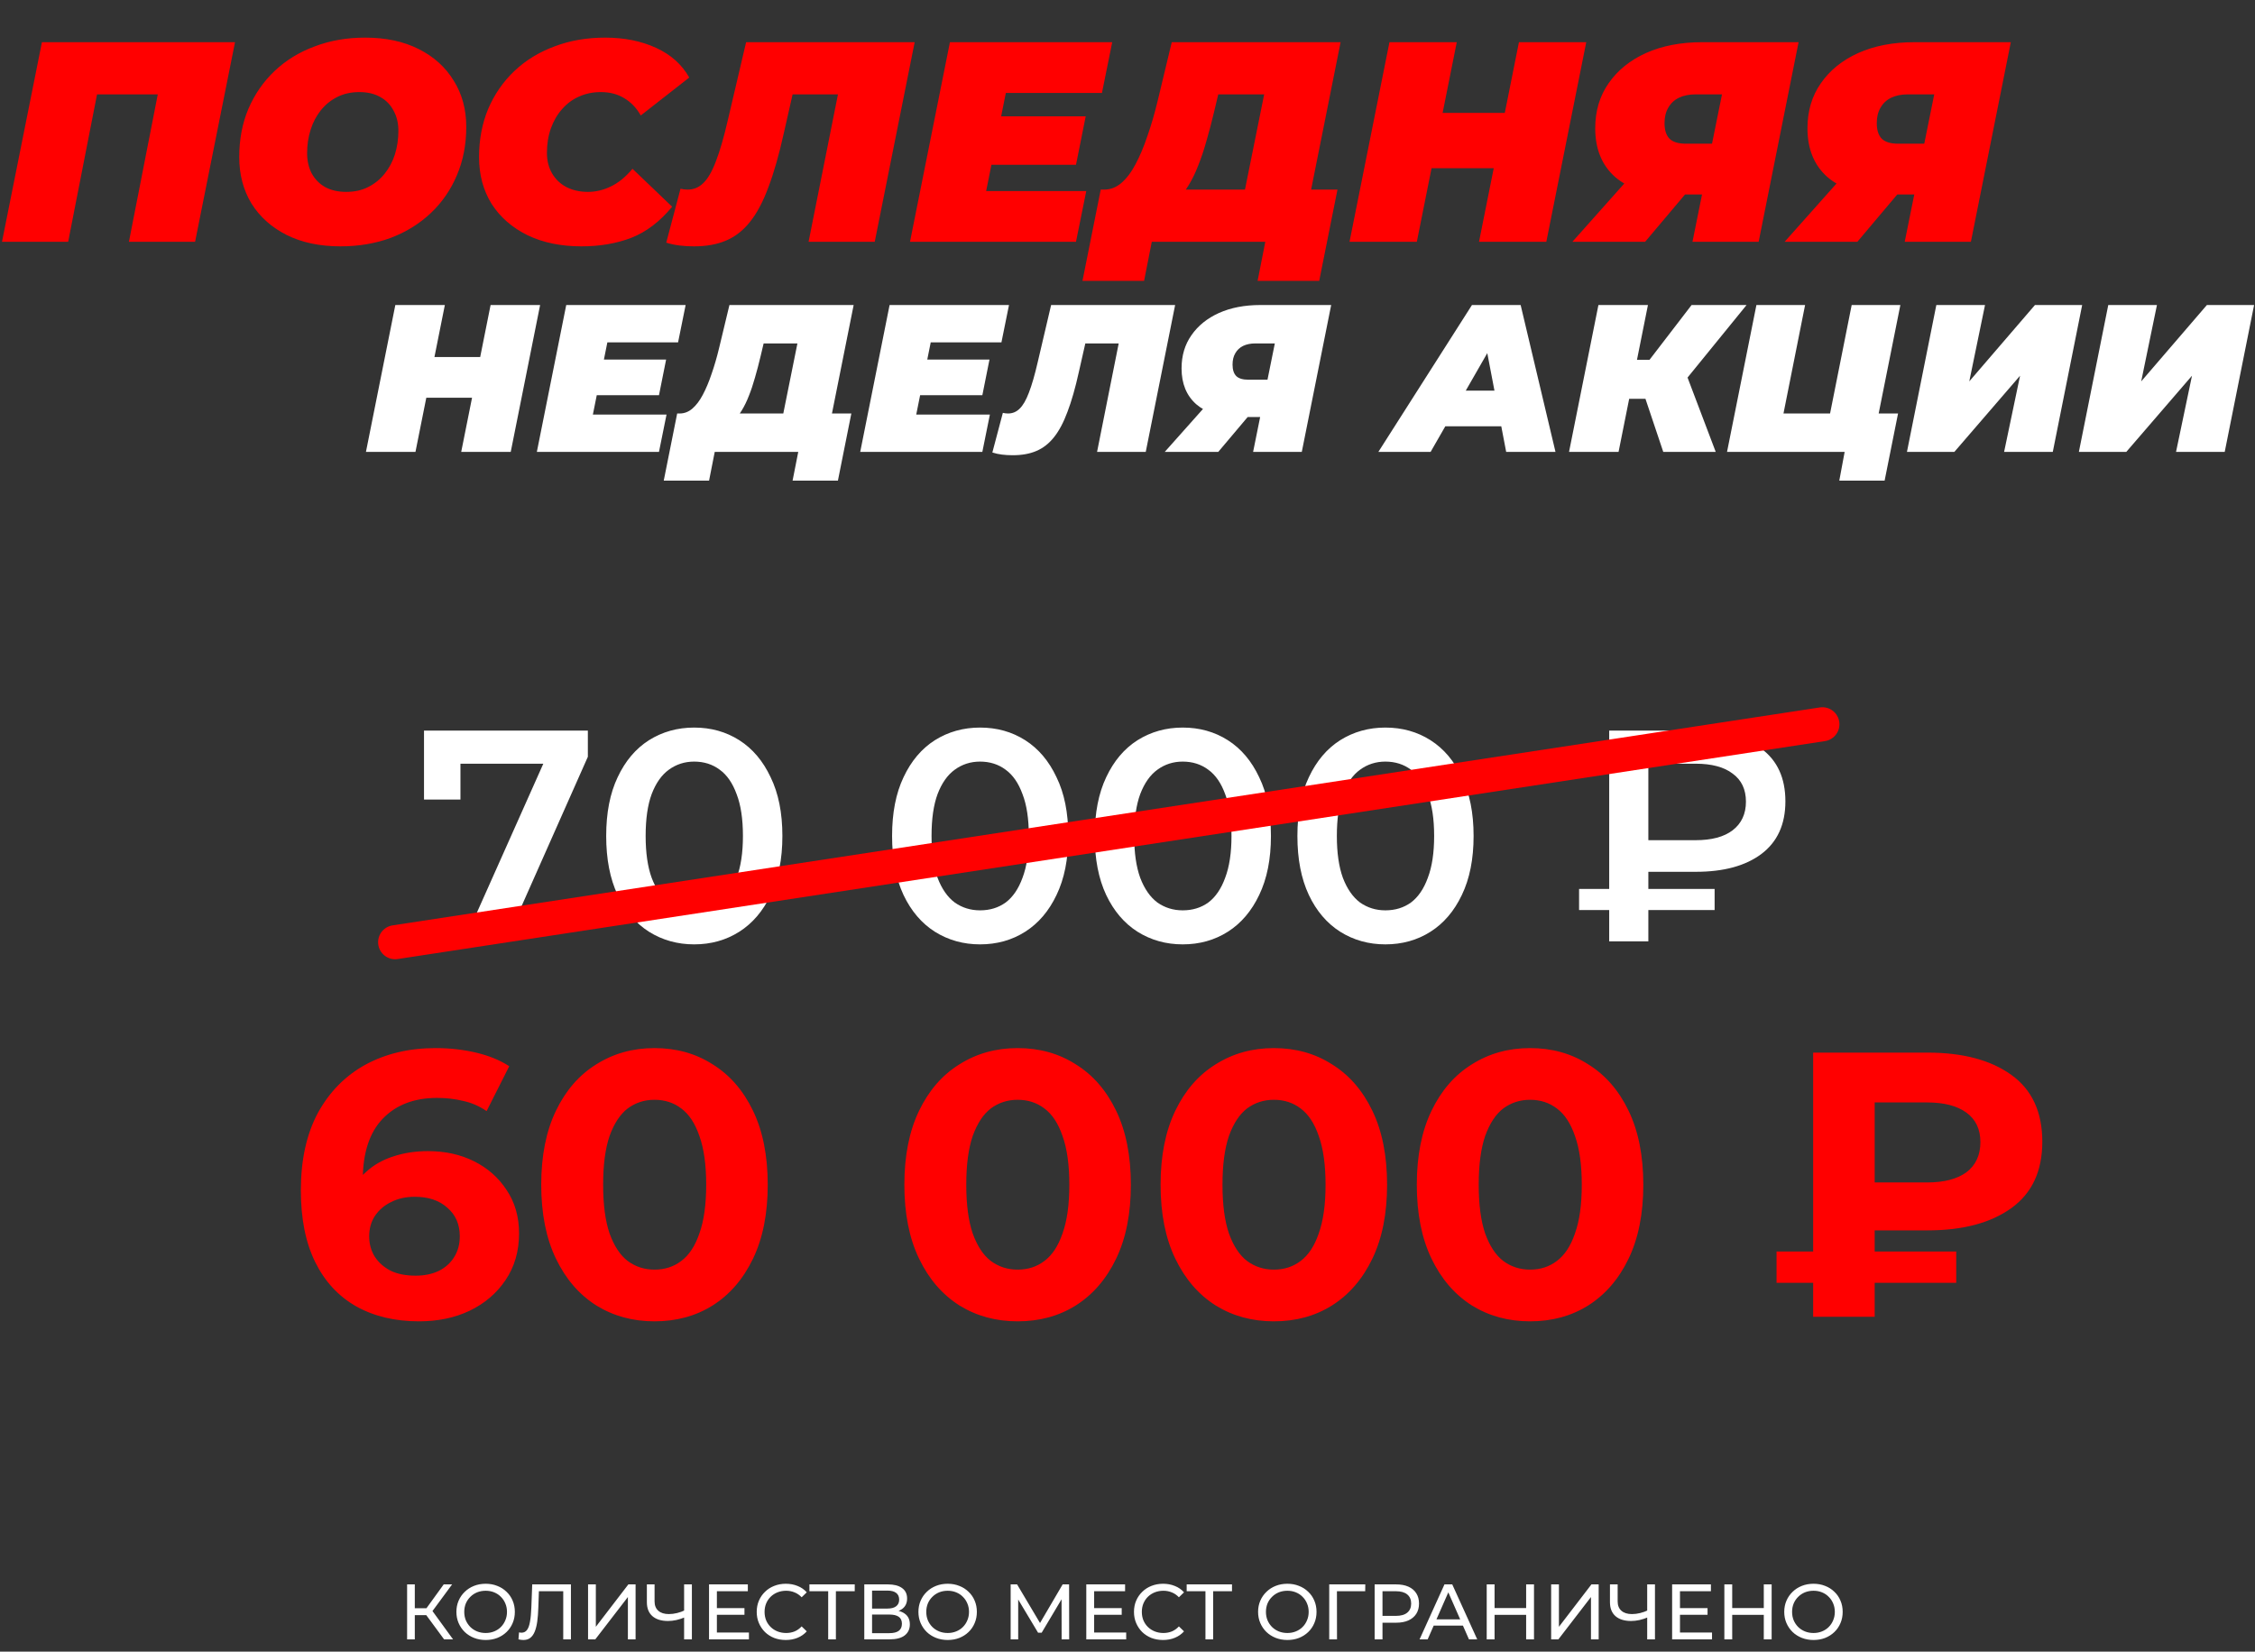 <svg width="662" height="485" viewBox="0 0 662 485" fill="none" xmlns="http://www.w3.org/2000/svg">
<rect x="0" y="0" width="662" height="485" fill="#333333" stroke="none"/>
<path d="M123.011 388.012C115.918 388.012 109.749 386.534 104.503 383.579C99.331 380.624 95.341 376.301 92.534 370.612C89.726 364.923 88.322 357.904 88.322 349.555C88.322 340.615 89.985 333.042 93.309 326.836C96.708 320.63 101.363 315.901 107.273 312.65C113.258 309.399 120.129 307.774 127.887 307.774C132.025 307.774 135.977 308.217 139.746 309.104C143.514 309.99 146.765 311.32 149.498 313.094L142.849 326.282C140.706 324.804 138.416 323.807 135.977 323.29C133.539 322.698 130.99 322.403 128.33 322.403C121.607 322.403 116.287 324.435 112.372 328.498C108.456 332.562 106.498 338.584 106.498 346.563C106.498 347.893 106.498 349.371 106.498 350.996C106.572 352.622 106.793 354.247 107.163 355.872L102.175 351.218C103.579 348.336 105.389 345.935 107.606 344.014C109.822 342.019 112.445 340.541 115.475 339.581C118.578 338.547 121.976 338.029 125.671 338.029C130.695 338.029 135.202 339.027 139.191 341.022C143.181 343.017 146.358 345.824 148.722 349.445C151.161 353.065 152.38 357.313 152.38 362.19C152.38 367.435 151.05 372.016 148.39 375.932C145.804 379.774 142.295 382.766 137.862 384.909C133.502 386.978 128.552 388.012 123.011 388.012ZM122.013 374.602C124.525 374.602 126.742 374.159 128.663 373.272C130.658 372.312 132.209 370.945 133.318 369.172C134.426 367.398 134.98 365.367 134.98 363.076C134.98 359.53 133.761 356.722 131.323 354.653C128.958 352.511 125.781 351.439 121.792 351.439C119.132 351.439 116.805 351.957 114.81 352.991C112.815 353.951 111.226 355.318 110.044 357.092C108.936 358.791 108.382 360.786 108.382 363.076C108.382 365.293 108.936 367.288 110.044 369.061C111.152 370.76 112.704 372.127 114.699 373.161C116.694 374.122 119.132 374.602 122.013 374.602ZM192.135 388.012C185.781 388.012 180.092 386.46 175.068 383.357C170.044 380.18 166.091 375.6 163.21 369.615C160.328 363.63 158.887 356.39 158.887 347.893C158.887 339.396 160.328 332.156 163.21 326.171C166.091 320.186 170.044 315.643 175.068 312.539C180.092 309.362 185.781 307.774 192.135 307.774C198.563 307.774 204.252 309.362 209.202 312.539C214.227 315.643 218.179 320.186 221.061 326.171C223.942 332.156 225.383 339.396 225.383 347.893C225.383 356.39 223.942 363.63 221.061 369.615C218.179 375.6 214.227 380.18 209.202 383.357C204.252 386.46 198.563 388.012 192.135 388.012ZM192.135 372.829C195.164 372.829 197.787 371.979 200.004 370.28C202.294 368.581 204.067 365.884 205.323 362.19C206.653 358.495 207.318 353.73 207.318 347.893C207.318 342.056 206.653 337.291 205.323 333.596C204.067 329.902 202.294 327.205 200.004 325.506C197.787 323.807 195.164 322.957 192.135 322.957C189.18 322.957 186.557 323.807 184.267 325.506C182.05 327.205 180.277 329.902 178.947 333.596C177.691 337.291 177.063 342.056 177.063 347.893C177.063 353.73 177.691 358.495 178.947 362.19C180.277 365.884 182.05 368.581 184.267 370.28C186.557 371.979 189.18 372.829 192.135 372.829ZM298.74 388.012C292.386 388.012 286.697 386.46 281.673 383.357C276.649 380.18 272.696 375.6 269.815 369.615C266.933 363.63 265.493 356.39 265.493 347.893C265.493 339.396 266.933 332.156 269.815 326.171C272.696 320.186 276.649 315.643 281.673 312.539C286.697 309.362 292.386 307.774 298.74 307.774C305.168 307.774 310.857 309.362 315.808 312.539C320.832 315.643 324.785 320.186 327.666 326.171C330.548 332.156 331.988 339.396 331.988 347.893C331.988 356.39 330.548 363.63 327.666 369.615C324.785 375.6 320.832 380.18 315.808 383.357C310.857 386.46 305.168 388.012 298.74 388.012ZM298.74 372.829C301.77 372.829 304.393 371.979 306.609 370.28C308.899 368.581 310.673 365.884 311.929 362.19C313.259 358.495 313.924 353.73 313.924 347.893C313.924 342.056 313.259 337.291 311.929 333.596C310.673 329.902 308.899 327.205 306.609 325.506C304.393 323.807 301.77 322.957 298.74 322.957C295.785 322.957 293.162 323.807 290.872 325.506C288.655 327.205 286.882 329.902 285.552 333.596C284.296 337.291 283.668 342.056 283.668 347.893C283.668 353.73 284.296 358.495 285.552 362.19C286.882 365.884 288.655 368.581 290.872 370.28C293.162 371.979 295.785 372.829 298.74 372.829ZM373.959 388.012C367.605 388.012 361.916 386.46 356.892 383.357C351.868 380.18 347.915 375.6 345.034 369.615C342.152 363.63 340.712 356.39 340.712 347.893C340.712 339.396 342.152 332.156 345.034 326.171C347.915 320.186 351.868 315.643 356.892 312.539C361.916 309.362 367.605 307.774 373.959 307.774C380.387 307.774 386.076 309.362 391.027 312.539C396.051 315.643 400.004 320.186 402.885 326.171C405.766 332.156 407.207 339.396 407.207 347.893C407.207 356.39 405.766 363.63 402.885 369.615C400.004 375.6 396.051 380.18 391.027 383.357C386.076 386.46 380.387 388.012 373.959 388.012ZM373.959 372.829C376.989 372.829 379.611 371.979 381.828 370.28C384.118 368.581 385.892 365.884 387.148 362.19C388.478 358.495 389.143 353.73 389.143 347.893C389.143 342.056 388.478 337.291 387.148 333.596C385.892 329.902 384.118 327.205 381.828 325.506C379.611 323.807 376.989 322.957 373.959 322.957C371.004 322.957 368.381 323.807 366.091 325.506C363.874 327.205 362.101 329.902 360.771 333.596C359.515 337.291 358.887 342.056 358.887 347.893C358.887 353.73 359.515 358.495 360.771 362.19C362.101 365.884 363.874 368.581 366.091 370.28C368.381 371.979 371.004 372.829 373.959 372.829ZM449.178 388.012C442.824 388.012 437.135 386.46 432.111 383.357C427.087 380.18 423.134 375.6 420.253 369.615C417.371 363.63 415.93 356.39 415.93 347.893C415.93 339.396 417.371 332.156 420.253 326.171C423.134 320.186 427.087 315.643 432.111 312.539C437.135 309.362 442.824 307.774 449.178 307.774C455.606 307.774 461.295 309.362 466.246 312.539C471.27 315.643 475.222 320.186 478.104 326.171C480.985 332.156 482.426 339.396 482.426 347.893C482.426 356.39 480.985 363.63 478.104 369.615C475.222 375.6 471.27 380.18 466.246 383.357C461.295 386.46 455.606 388.012 449.178 388.012ZM449.178 372.829C452.208 372.829 454.83 371.979 457.047 370.28C459.337 368.581 461.111 365.884 462.367 362.19C463.697 358.495 464.361 353.73 464.361 347.893C464.361 342.056 463.697 337.291 462.367 333.596C461.111 329.902 459.337 327.205 457.047 325.506C454.83 323.807 452.208 322.957 449.178 322.957C446.223 322.957 443.6 323.807 441.31 325.506C439.093 327.205 437.32 329.902 435.99 333.596C434.734 337.291 434.106 342.056 434.106 347.893C434.106 353.73 434.734 358.495 435.99 362.19C437.32 365.884 439.093 368.581 441.31 370.28C443.6 371.979 446.223 372.829 449.178 372.829ZM532.288 386.682V309.104H565.869C576.213 309.104 584.414 311.283 590.472 315.643C596.531 320.002 599.56 326.54 599.56 335.259C599.56 343.903 596.531 350.405 590.472 354.764C584.414 359.123 576.213 361.303 565.869 361.303H542.263L550.353 353.323V386.682H532.288ZM550.353 355.207L542.263 347.228H565.758C570.708 347.228 574.55 346.231 577.284 344.236C580.018 342.167 581.384 339.212 581.384 335.37C581.384 331.602 580.018 328.72 577.284 326.725C574.55 324.73 570.708 323.733 565.758 323.733H542.263L550.353 315.199V355.207ZM521.538 376.708V367.509H574.292V376.708H521.538Z" fill="#FF0000"/>
<path d="M0.586 71L12.308 12.389H68.994L57.272 71H37.846L47.14 23.525L50.573 27.711H24.198L29.306 23.525L20.012 71H0.586ZM99.956 72.34C93.871 72.34 88.596 71.223 84.131 68.99C79.721 66.758 76.288 63.688 73.832 59.78C71.432 55.817 70.231 51.267 70.231 46.132C70.231 40.941 71.125 36.224 72.911 31.982C74.753 27.683 77.321 23.971 80.614 20.846C83.907 17.72 87.815 15.319 92.336 13.645C96.858 11.914 101.798 11.049 107.157 11.049C113.241 11.049 118.488 12.165 122.898 14.398C127.364 16.631 130.796 19.729 133.197 23.692C135.653 27.6 136.881 32.121 136.881 37.257C136.881 42.448 135.96 47.193 134.118 51.491C132.332 55.733 129.792 59.417 126.498 62.543C123.205 65.669 119.297 68.097 114.776 69.828C110.255 71.502 105.315 72.34 99.956 72.34ZM101.63 56.347C104.086 56.347 106.236 55.873 108.078 54.924C109.976 53.975 111.594 52.663 112.934 50.988C114.274 49.314 115.278 47.416 115.948 45.295C116.618 43.118 116.953 40.829 116.953 38.429C116.953 36.14 116.479 34.159 115.53 32.484C114.637 30.754 113.325 29.414 111.594 28.465C109.92 27.516 107.882 27.041 105.482 27.041C103.082 27.041 100.933 27.516 99.035 28.465C97.137 29.414 95.518 30.726 94.178 32.4C92.839 34.075 91.834 36.001 91.164 38.178C90.494 40.299 90.159 42.56 90.159 44.96C90.159 47.193 90.606 49.174 91.499 50.905C92.448 52.635 93.76 53.975 95.434 54.924C97.165 55.873 99.23 56.347 101.63 56.347ZM170.693 72.34C164.664 72.34 159.389 71.251 154.868 69.074C150.346 66.841 146.83 63.771 144.318 59.864C141.862 55.901 140.634 51.323 140.634 46.132C140.634 40.997 141.527 36.28 143.313 31.982C145.155 27.683 147.723 23.971 151.016 20.846C154.31 17.72 158.217 15.319 162.739 13.645C167.26 11.914 172.228 11.049 177.643 11.049C183.28 11.049 188.276 12.054 192.63 14.063C196.984 16.073 200.222 18.976 202.343 22.771L188.109 33.907C186.881 31.73 185.29 30.056 183.336 28.884C181.382 27.656 179.066 27.041 176.387 27.041C174.042 27.041 171.893 27.488 169.939 28.381C168.041 29.218 166.395 30.447 164.999 32.065C163.604 33.628 162.515 35.498 161.734 37.675C160.952 39.852 160.562 42.253 160.562 44.876C160.562 47.165 161.064 49.174 162.069 50.905C163.073 52.635 164.469 53.975 166.255 54.924C168.097 55.873 170.218 56.347 172.619 56.347C174.907 56.347 177.14 55.817 179.317 54.756C181.55 53.696 183.671 51.965 185.681 49.565L197.319 60.701C193.747 65.055 189.756 68.097 185.346 69.828C180.992 71.502 176.107 72.34 170.693 72.34ZM203.712 72.34C202.205 72.34 200.782 72.256 199.442 72.088C198.102 71.921 196.818 71.642 195.59 71.251L199.777 55.426C200.447 55.594 201.144 55.677 201.87 55.677C203.656 55.677 205.191 55.035 206.475 53.752C207.815 52.468 209.043 50.346 210.159 47.388C211.332 44.374 212.504 40.327 213.676 35.247L219.035 12.389H268.519L256.797 71H237.372L246.833 23.525L250.266 27.711H228.915L233.688 23.274L230.087 39.182C228.692 45.49 227.185 50.765 225.566 55.008C224.003 59.25 222.189 62.655 220.123 65.223C218.114 67.734 215.769 69.549 213.09 70.665C210.466 71.781 207.34 72.34 203.712 72.34ZM292.604 34.159H318.728L315.881 48.393H289.757L292.604 34.159ZM289.506 56.096H318.895L315.881 71H267.15L278.872 12.389H326.515L323.5 27.293H295.283L289.506 56.096ZM364.087 62.627L371.121 27.711H357.64L356.468 32.651C355.742 35.722 354.989 38.596 354.207 41.276C353.481 43.899 352.672 46.327 351.779 48.56C350.942 50.737 349.993 52.691 348.932 54.421C347.927 56.096 346.783 57.492 345.499 58.608L324.148 55.677C325.99 55.677 327.664 55.035 329.172 53.752C330.735 52.412 332.13 50.57 333.358 48.225C334.642 45.825 335.814 43.034 336.875 39.852C337.991 36.67 338.996 33.21 339.889 29.47L343.992 12.389H393.56L383.513 62.627H364.087ZM317.784 82.471L323.143 55.677H392.639L387.281 82.471H369.195L371.455 71H338.131L335.87 82.471H317.784ZM445.915 12.389H465.676L453.953 71H434.193L445.915 12.389ZM415.94 71H396.179L407.902 12.389H427.662L415.94 71ZM439.803 49.398H418.954L422.22 33.154H443.069L439.803 49.398ZM496.861 71L500.462 53.165L504.23 57.101H490.749C483.66 57.101 478.134 55.398 474.17 51.993C470.263 48.532 468.309 43.76 468.309 37.675C468.309 32.596 469.621 28.186 472.245 24.446C474.868 20.65 478.524 17.692 483.213 15.57C487.958 13.449 493.456 12.389 499.708 12.389H528.009L516.287 71H496.861ZM461.611 71L480.618 49.649H500.964L482.962 71H461.611ZM501.634 46.969L506.49 22.939L510.091 27.711H497.782C495.885 27.711 494.238 28.046 492.842 28.716C491.503 29.386 490.47 30.363 489.744 31.647C489.019 32.875 488.656 34.382 488.656 36.168C488.656 38.233 489.158 39.769 490.163 40.773C491.168 41.722 492.759 42.197 494.936 42.197H507.244L501.634 46.969ZM559.169 71L562.769 53.165L566.537 57.101H553.056C545.967 57.101 540.441 55.398 536.478 51.993C532.57 48.532 530.616 43.76 530.616 37.675C530.616 32.596 531.928 28.186 534.552 24.446C537.175 20.65 540.832 17.692 545.52 15.57C550.265 13.449 555.764 12.389 562.015 12.389H590.316L578.594 71H559.169ZM523.918 71L542.925 49.649H563.271L545.269 71H523.918ZM563.941 46.969L568.798 22.939L572.398 27.711H560.09C558.192 27.711 556.545 28.046 555.149 28.716C553.81 29.386 552.777 30.363 552.051 31.647C551.326 32.875 550.963 34.382 550.963 36.168C550.963 38.233 551.465 39.769 552.47 40.773C553.475 41.722 555.066 42.197 557.243 42.197H569.551L563.941 46.969Z" fill="#FF0000"/>
<path d="M144.023 89.572H158.561L149.937 132.694H135.399L144.023 89.572ZM121.969 132.694H107.431L116.056 89.572H130.594L121.969 132.694ZM139.526 116.8H124.187L126.59 104.85H141.929L139.526 116.8ZM176.331 105.589H195.551L193.456 116.061H174.236L176.331 105.589ZM174.051 121.729H195.674L193.456 132.694H157.604L166.228 89.572H201.28L199.062 100.537H178.302L174.051 121.729ZM228.923 126.534L234.097 100.845H224.179L223.317 104.48C222.783 106.739 222.229 108.854 221.654 110.825C221.12 112.755 220.524 114.542 219.867 116.184C219.251 117.786 218.553 119.223 217.773 120.497C217.034 121.729 216.192 122.755 215.247 123.577L199.538 121.421C200.894 121.421 202.126 120.948 203.235 120.004C204.384 119.018 205.411 117.663 206.315 115.938C207.259 114.172 208.122 112.119 208.902 109.778C209.723 107.437 210.463 104.891 211.12 102.139L214.138 89.572H250.607L243.215 126.534H228.923ZM194.857 141.133L198.799 121.421H249.929L245.987 141.133H232.681L234.344 132.694H209.826L208.163 141.133H194.857ZM271.261 105.589H290.481L288.386 116.061H269.167L271.261 105.589ZM268.982 121.729H290.604L288.386 132.694H252.534L261.158 89.572H296.21L293.992 100.537H273.232L268.982 121.729ZM297.302 133.679C296.194 133.679 295.146 133.618 294.161 133.495C293.175 133.371 292.231 133.166 291.327 132.879L294.407 121.236C294.9 121.359 295.413 121.421 295.947 121.421C297.261 121.421 298.391 120.948 299.335 120.004C300.321 119.059 301.224 117.499 302.046 115.322C302.908 113.104 303.771 110.127 304.633 106.39L308.576 89.572H344.983L336.358 132.694H322.067L329.028 97.765L331.553 100.845H315.845L319.356 97.581L316.707 109.285C315.681 113.926 314.572 117.807 313.381 120.928C312.231 124.049 310.896 126.554 309.377 128.443C307.898 130.291 306.173 131.626 304.202 132.447C302.272 133.269 299.972 133.679 297.302 133.679ZM367.877 132.694L370.526 119.573L373.298 122.468H363.38C358.164 122.468 354.098 121.215 351.182 118.71C348.308 116.164 346.87 112.653 346.87 108.176C346.87 104.439 347.835 101.194 349.766 98.443C351.696 95.65 354.386 93.474 357.836 91.913C361.326 90.352 365.372 89.572 369.971 89.572H390.793L382.168 132.694H367.877ZM341.942 132.694L355.926 116.985H370.895L357.651 132.694H341.942ZM371.388 115.014L374.961 97.334L377.61 100.845H368.554C367.158 100.845 365.947 101.092 364.92 101.585C363.934 102.077 363.174 102.796 362.641 103.741C362.107 104.644 361.84 105.753 361.84 107.067C361.84 108.587 362.209 109.716 362.949 110.455C363.688 111.154 364.858 111.503 366.46 111.503H375.515L371.388 115.014ZM404.65 132.694L432.125 89.572H446.416L456.642 132.694H442.166L435.205 96.287H440.872L419.989 132.694H404.65ZM417.34 125.178L423.131 114.706H442.967L444.568 125.178H417.34ZM460.623 132.694L469.247 89.572H483.785L475.161 132.694H460.623ZM474.113 117.108L476.393 105.65H492.717L490.438 117.108H474.113ZM488.282 132.694L481.506 112.488L493.457 105.712L503.683 132.694H488.282ZM493.949 112.673L479.904 111.318L496.598 89.572H512.738L493.949 112.673ZM507.005 132.694L515.629 89.572H529.921L523.576 121.421H537.252L543.597 89.572H557.889L549.264 132.694H507.005ZM539.962 141.133L542.118 129.552L544.521 132.694H534.972L537.252 121.421H557.211L553.268 141.133H539.962ZM559.824 132.694L568.449 89.572H582.74L578.12 111.995L597.402 89.572H611.262L602.638 132.694H588.346L593.028 110.332L573.746 132.694H559.824ZM610.297 132.694L618.922 89.572H633.213L628.593 111.995L647.875 89.572H661.735L653.111 132.694H638.819L643.501 110.332L624.219 132.694H610.297Z" fill="white"/>
<path d="M130.375 481.402L124.518 473.446L126.385 472.293L133.004 481.402H130.375ZM119.514 481.402V465.26H121.773V481.402H119.514ZM121.082 474.299V472.27H126.316V474.299H121.082ZM126.593 473.585L124.471 473.262L130.26 465.26H132.727L126.593 473.585ZM142.586 481.586C141.356 481.586 140.211 481.379 139.15 480.964C138.105 480.549 137.198 479.972 136.429 479.234C135.66 478.481 135.061 477.605 134.63 476.605C134.2 475.606 133.985 474.515 133.985 473.331C133.985 472.147 134.2 471.056 134.63 470.056C135.061 469.057 135.66 468.188 136.429 467.451C137.198 466.697 138.105 466.113 139.15 465.698C140.196 465.283 141.341 465.075 142.586 465.075C143.816 465.075 144.946 465.283 145.976 465.698C147.021 466.098 147.928 466.674 148.697 467.427C149.481 468.165 150.081 469.034 150.496 470.033C150.926 471.033 151.141 472.132 151.141 473.331C151.141 474.53 150.926 475.629 150.496 476.628C150.081 477.628 149.481 478.504 148.697 479.257C147.928 479.995 147.021 480.572 145.976 480.987C144.946 481.386 143.816 481.586 142.586 481.586ZM142.586 479.534C143.478 479.534 144.3 479.38 145.054 479.073C145.822 478.765 146.483 478.335 147.037 477.781C147.606 477.213 148.044 476.552 148.351 475.798C148.674 475.045 148.835 474.222 148.835 473.331C148.835 472.439 148.674 471.617 148.351 470.863C148.044 470.11 147.606 469.457 147.037 468.903C146.483 468.335 145.822 467.896 145.054 467.589C144.3 467.281 143.478 467.128 142.586 467.128C141.679 467.128 140.841 467.281 140.073 467.589C139.319 467.896 138.658 468.335 138.089 468.903C137.521 469.457 137.075 470.11 136.752 470.863C136.445 471.617 136.291 472.439 136.291 473.331C136.291 474.222 136.445 475.045 136.752 475.798C137.075 476.552 137.521 477.213 138.089 477.781C138.658 478.335 139.319 478.765 140.073 479.073C140.841 479.38 141.679 479.534 142.586 479.534ZM153.658 481.586C153.427 481.586 153.197 481.571 152.966 481.54C152.735 481.509 152.482 481.463 152.205 481.402L152.367 479.35C152.612 479.411 152.858 479.442 153.104 479.442C153.781 479.442 154.319 479.173 154.719 478.635C155.118 478.097 155.41 477.282 155.595 476.19C155.795 475.099 155.925 473.723 155.987 472.063L156.241 465.26H167.609V481.402H165.349V466.666L165.903 467.266H157.716L158.224 466.643L158.039 471.993C157.993 473.592 157.886 474.991 157.716 476.19C157.547 477.389 157.294 478.389 156.955 479.188C156.617 479.988 156.179 480.587 155.641 480.987C155.118 481.386 154.457 481.586 153.658 481.586ZM172.637 481.402V465.26H174.92V477.712L184.467 465.26H186.589V481.402H184.329V468.972L174.759 481.402H172.637ZM201.225 474.853C200.318 475.237 199.434 475.529 198.573 475.729C197.728 475.914 196.905 476.006 196.106 476.006C194.138 476.006 192.608 475.529 191.517 474.576C190.441 473.623 189.902 472.262 189.902 470.494V465.26H192.162V470.241C192.162 471.44 192.531 472.362 193.269 473.008C194.007 473.654 195.037 473.977 196.359 473.977C197.143 473.977 197.943 473.877 198.758 473.677C199.588 473.477 200.395 473.185 201.179 472.8L201.225 474.853ZM200.833 481.402V465.26H203.116V481.402H200.833ZM210.249 472.224H218.551V474.184H210.249V472.224ZM210.457 479.396H219.865V481.402H208.151V465.26H219.542V467.266H210.457V479.396ZM230.682 481.586C229.452 481.586 228.314 481.386 227.269 480.987C226.239 480.572 225.339 479.995 224.571 479.257C223.817 478.504 223.226 477.628 222.795 476.628C222.365 475.629 222.149 474.53 222.149 473.331C222.149 472.132 222.365 471.033 222.795 470.033C223.226 469.034 223.825 468.165 224.594 467.427C225.362 466.674 226.262 466.098 227.292 465.698C228.337 465.283 229.475 465.075 230.705 465.075C231.95 465.075 233.095 465.291 234.141 465.721C235.201 466.136 236.101 466.759 236.839 467.589L235.34 469.042C234.725 468.396 234.033 467.919 233.264 467.612C232.496 467.289 231.673 467.128 230.797 467.128C229.89 467.128 229.044 467.281 228.26 467.589C227.492 467.896 226.823 468.327 226.254 468.88C225.685 469.434 225.239 470.095 224.917 470.863C224.609 471.617 224.455 472.439 224.455 473.331C224.455 474.222 224.609 475.053 224.917 475.821C225.239 476.575 225.685 477.228 226.254 477.781C226.823 478.335 227.492 478.765 228.26 479.073C229.044 479.38 229.89 479.534 230.797 479.534C231.673 479.534 232.496 479.38 233.264 479.073C234.033 478.75 234.725 478.258 235.34 477.597L236.839 479.05C236.101 479.88 235.201 480.51 234.141 480.941C233.095 481.371 231.942 481.586 230.682 481.586ZM243.133 481.402V466.666L243.71 467.266H237.622V465.26H250.927V467.266H244.84L245.393 466.666V481.402H243.133ZM253.73 481.402V465.26H260.671C262.424 465.26 263.8 465.613 264.799 466.321C265.798 467.028 266.298 468.058 266.298 469.411C266.298 470.733 265.821 471.747 264.868 472.455C263.915 473.146 262.662 473.492 261.109 473.492L261.524 472.8C263.323 472.8 264.699 473.162 265.652 473.884C266.621 474.591 267.105 475.629 267.105 476.997C267.105 478.381 266.598 479.465 265.583 480.249C264.584 481.018 263.092 481.402 261.109 481.402H253.73ZM256.013 479.58H261.063C262.293 479.58 263.215 479.357 263.83 478.911C264.461 478.45 264.776 477.751 264.776 476.813C264.776 475.875 264.461 475.191 263.83 474.761C263.215 474.33 262.293 474.115 261.063 474.115H256.013V479.58ZM256.013 472.362H260.51C261.632 472.362 262.485 472.139 263.069 471.694C263.669 471.248 263.969 470.594 263.969 469.733C263.969 468.857 263.669 468.196 263.069 467.75C262.485 467.304 261.632 467.082 260.51 467.082H256.013V472.362ZM278.221 481.586C276.992 481.586 275.846 481.379 274.786 480.964C273.74 480.549 272.833 479.972 272.064 479.234C271.296 478.481 270.696 477.605 270.266 476.605C269.835 475.606 269.62 474.515 269.62 473.331C269.62 472.147 269.835 471.056 270.266 470.056C270.696 469.057 271.296 468.188 272.064 467.451C272.833 466.697 273.74 466.113 274.786 465.698C275.831 465.283 276.976 465.075 278.221 465.075C279.451 465.075 280.581 465.283 281.611 465.698C282.657 466.098 283.564 466.674 284.332 467.427C285.116 468.165 285.716 469.034 286.131 470.033C286.562 471.033 286.777 472.132 286.777 473.331C286.777 474.53 286.562 475.629 286.131 476.628C285.716 477.628 285.116 478.504 284.332 479.257C283.564 479.995 282.657 480.572 281.611 480.987C280.581 481.386 279.451 481.586 278.221 481.586ZM278.221 479.534C279.113 479.534 279.936 479.38 280.689 479.073C281.458 478.765 282.119 478.335 282.672 477.781C283.241 477.213 283.679 476.552 283.987 475.798C284.309 475.045 284.471 474.222 284.471 473.331C284.471 472.439 284.309 471.617 283.987 470.863C283.679 470.11 283.241 469.457 282.672 468.903C282.119 468.335 281.458 467.896 280.689 467.589C279.936 467.281 279.113 467.128 278.221 467.128C277.314 467.128 276.477 467.281 275.708 467.589C274.955 467.896 274.294 468.335 273.725 468.903C273.156 469.457 272.71 470.11 272.387 470.863C272.08 471.617 271.926 472.439 271.926 473.331C271.926 474.222 272.08 475.045 272.387 475.798C272.71 476.552 273.156 477.213 273.725 477.781C274.294 478.335 274.955 478.765 275.708 479.073C276.477 479.38 277.314 479.534 278.221 479.534ZM296.697 481.402V465.26H298.588L305.829 477.459H304.815L311.963 465.26H313.854L313.877 481.402H311.663L311.64 468.742H312.171L305.806 479.442H304.745L298.335 468.742H298.911V481.402H296.697ZM321 472.224H329.302V474.184H321V472.224ZM321.208 479.396H330.616V481.402H318.902V465.26H330.293V467.266H321.208V479.396ZM341.433 481.586C340.203 481.586 339.065 481.386 338.02 480.987C336.99 480.572 336.091 479.995 335.322 479.257C334.569 478.504 333.977 477.628 333.546 476.628C333.116 475.629 332.901 474.53 332.901 473.331C332.901 472.132 333.116 471.033 333.546 470.033C333.977 469.034 334.576 468.165 335.345 467.427C336.114 466.674 337.013 466.098 338.043 465.698C339.088 465.283 340.226 465.075 341.456 465.075C342.701 465.075 343.846 465.291 344.892 465.721C345.953 466.136 346.852 466.759 347.59 467.589L346.091 469.042C345.476 468.396 344.784 467.919 344.016 467.612C343.247 467.289 342.424 467.128 341.548 467.128C340.641 467.128 339.796 467.281 339.012 467.589C338.243 467.896 337.574 468.327 337.005 468.88C336.436 469.434 335.991 470.095 335.668 470.863C335.36 471.617 335.207 472.439 335.207 473.331C335.207 474.222 335.36 475.053 335.668 475.821C335.991 476.575 336.436 477.228 337.005 477.781C337.574 478.335 338.243 478.765 339.012 479.073C339.796 479.38 340.641 479.534 341.548 479.534C342.424 479.534 343.247 479.38 344.016 479.073C344.784 478.75 345.476 478.258 346.091 477.597L347.59 479.05C346.852 479.88 345.953 480.51 344.892 480.941C343.846 481.371 342.693 481.586 341.433 481.586ZM353.884 481.402V466.666L354.461 467.266H348.373V465.26H361.679V467.266H355.591L356.144 466.666V481.402H353.884ZM377.938 481.586C376.708 481.586 375.563 481.379 374.502 480.964C373.457 480.549 372.55 479.972 371.781 479.234C371.012 478.481 370.413 477.605 369.982 476.605C369.552 475.606 369.337 474.515 369.337 473.331C369.337 472.147 369.552 471.056 369.982 470.056C370.413 469.057 371.012 468.188 371.781 467.451C372.55 466.697 373.457 466.113 374.502 465.698C375.548 465.283 376.693 465.075 377.938 465.075C379.168 465.075 380.298 465.283 381.328 465.698C382.373 466.098 383.28 466.674 384.049 467.427C384.833 468.165 385.433 469.034 385.848 470.033C386.278 471.033 386.493 472.132 386.493 473.331C386.493 474.53 386.278 475.629 385.848 476.628C385.433 477.628 384.833 478.504 384.049 479.257C383.28 479.995 382.373 480.572 381.328 480.987C380.298 481.386 379.168 481.586 377.938 481.586ZM377.938 479.534C378.83 479.534 379.652 479.38 380.406 479.073C381.174 478.765 381.835 478.335 382.389 477.781C382.958 477.213 383.396 476.552 383.703 475.798C384.026 475.045 384.187 474.222 384.187 473.331C384.187 472.439 384.026 471.617 383.703 470.863C383.396 470.11 382.958 469.457 382.389 468.903C381.835 468.335 381.174 467.896 380.406 467.589C379.652 467.281 378.83 467.128 377.938 467.128C377.031 467.128 376.193 467.281 375.425 467.589C374.671 467.896 374.01 468.335 373.441 468.903C372.873 469.457 372.427 470.11 372.104 470.863C371.796 471.617 371.643 472.439 371.643 473.331C371.643 474.222 371.796 475.045 372.104 475.798C372.427 476.552 372.873 477.213 373.441 477.781C374.01 478.335 374.671 478.765 375.425 479.073C376.193 479.38 377.031 479.534 377.938 479.534ZM390.221 481.402V465.26H400.806L400.783 467.266H391.928L392.481 466.69L392.504 481.402H390.221ZM403.553 481.402V465.26H409.848C411.262 465.26 412.469 465.483 413.469 465.929C414.468 466.374 415.237 467.02 415.775 467.866C416.313 468.711 416.582 469.718 416.582 470.886C416.582 472.055 416.313 473.062 415.775 473.907C415.237 474.738 414.468 475.383 413.469 475.844C412.469 476.29 411.262 476.513 409.848 476.513H404.821L405.859 475.429V481.402H403.553ZM405.859 475.66L404.821 474.507H409.779C411.255 474.507 412.369 474.192 413.123 473.561C413.891 472.931 414.276 472.039 414.276 470.886C414.276 469.733 413.891 468.842 413.123 468.212C412.369 467.581 411.255 467.266 409.779 467.266H404.821L405.859 466.113V475.66ZM416.742 481.402L424.052 465.26H426.335L433.668 481.402H431.247L424.721 466.551H425.643L419.117 481.402H416.742ZM419.855 477.366L420.478 475.522H429.563L430.232 477.366H419.855ZM448.03 465.26H450.336V481.402H448.03V465.26ZM438.76 481.402H436.454V465.26H438.76V481.402ZM448.238 474.207H438.529V472.201H448.238V474.207ZM455.37 481.402V465.26H457.653V477.712L467.2 465.26H469.322V481.402H467.062V468.972L457.492 481.402H455.37ZM483.958 474.853C483.051 475.237 482.167 475.529 481.306 475.729C480.461 475.914 479.638 476.006 478.839 476.006C476.871 476.006 475.341 475.529 474.25 474.576C473.174 473.623 472.636 472.262 472.636 470.494V465.26H474.895V470.241C474.895 471.44 475.264 472.362 476.002 473.008C476.74 473.654 477.77 473.977 479.092 473.977C479.876 473.977 480.676 473.877 481.491 473.677C482.321 473.477 483.128 473.185 483.912 472.8L483.958 474.853ZM483.566 481.402V465.26H485.849V481.402H483.566ZM492.982 472.224H501.284V474.184H492.982V472.224ZM493.19 479.396H502.598V481.402H490.884V465.26H502.275V467.266H493.19V479.396ZM517.796 465.26H520.102V481.402H517.796V465.26ZM508.525 481.402H506.219V465.26H508.525V481.402ZM518.003 474.207H508.295V472.201H518.003V474.207ZM532.4 481.586C531.17 481.586 530.025 481.379 528.964 480.964C527.918 480.549 527.011 479.972 526.243 479.234C525.474 478.481 524.875 477.605 524.444 476.605C524.014 475.606 523.798 474.515 523.798 473.331C523.798 472.147 524.014 471.056 524.444 470.056C524.875 469.057 525.474 468.188 526.243 467.451C527.011 466.697 527.918 466.113 528.964 465.698C530.009 465.283 531.155 465.075 532.4 465.075C533.63 465.075 534.76 465.283 535.79 465.698C536.835 466.098 537.742 466.674 538.511 467.427C539.295 468.165 539.894 469.034 540.309 470.033C540.74 471.033 540.955 472.132 540.955 473.331C540.955 474.53 540.74 475.629 540.309 476.628C539.894 477.628 539.295 478.504 538.511 479.257C537.742 479.995 536.835 480.572 535.79 480.987C534.76 481.386 533.63 481.586 532.4 481.586ZM532.4 479.534C533.291 479.534 534.114 479.38 534.867 479.073C535.636 478.765 536.297 478.335 536.85 477.781C537.419 477.213 537.857 476.552 538.165 475.798C538.488 475.045 538.649 474.222 538.649 473.331C538.649 472.439 538.488 471.617 538.165 470.863C537.857 470.11 537.419 469.457 536.85 468.903C536.297 468.335 535.636 467.896 534.867 467.589C534.114 467.281 533.291 467.128 532.4 467.128C531.493 467.128 530.655 467.281 529.886 467.589C529.133 467.896 528.472 468.335 527.903 468.903C527.334 469.457 526.888 470.11 526.566 470.863C526.258 471.617 526.104 472.439 526.104 473.331C526.104 474.222 526.258 475.045 526.566 475.798C526.888 476.552 527.334 477.213 527.903 477.781C528.472 478.335 529.133 478.765 529.886 479.073C530.655 479.38 531.493 479.534 532.4 479.534Z" fill="white"/>
<path d="M136.236 276.431L161.789 219.134L164.796 224.263H129.693L135.175 218.692V234.785H124.476V214.537H172.577V222.229L148.526 276.431H136.236ZM203.778 277.315C198.885 277.315 194.464 276.077 190.514 273.602C186.624 271.126 183.559 267.53 181.319 262.814C179.079 258.04 177.959 252.263 177.959 245.484C177.959 238.705 179.079 232.958 181.319 228.242C183.559 223.467 186.624 219.842 190.514 217.366C194.464 214.89 198.885 213.652 203.778 213.652C208.729 213.652 213.15 214.89 217.041 217.366C220.931 219.842 223.997 223.467 226.236 228.242C228.535 232.958 229.685 238.705 229.685 245.484C229.685 252.263 228.535 258.04 226.236 262.814C223.997 267.53 220.931 271.126 217.041 273.602C213.15 276.077 208.729 277.315 203.778 277.315ZM203.778 267.324C206.666 267.324 209.171 266.557 211.293 265.025C213.415 263.433 215.066 261.016 216.245 257.774C217.483 254.532 218.102 250.435 218.102 245.484C218.102 240.473 217.483 236.376 216.245 233.193C215.066 229.951 213.415 227.564 211.293 226.031C209.171 224.44 206.666 223.644 203.778 223.644C201.007 223.644 198.531 224.44 196.35 226.031C194.228 227.564 192.548 229.951 191.31 233.193C190.131 236.376 189.542 240.473 189.542 245.484C189.542 250.435 190.131 254.532 191.31 257.774C192.548 261.016 194.228 263.433 196.35 265.025C198.531 266.557 201.007 267.324 203.778 267.324ZM287.708 277.315C282.816 277.315 278.395 276.077 274.445 273.602C270.555 271.126 267.489 267.53 265.249 262.814C263.009 258.04 261.889 252.263 261.889 245.484C261.889 238.705 263.009 232.958 265.249 228.242C267.489 223.467 270.555 219.842 274.445 217.366C278.395 214.89 282.816 213.652 287.708 213.652C292.66 213.652 297.081 214.89 300.971 217.366C304.862 219.842 307.927 223.467 310.167 228.242C312.466 232.958 313.616 238.705 313.616 245.484C313.616 252.263 312.466 258.04 310.167 262.814C307.927 267.53 304.862 271.126 300.971 273.602C297.081 276.077 292.66 277.315 287.708 277.315ZM287.708 267.324C290.597 267.324 293.102 266.557 295.224 265.025C297.346 263.433 298.997 261.016 300.176 257.774C301.414 254.532 302.033 250.435 302.033 245.484C302.033 240.473 301.414 236.376 300.176 233.193C298.997 229.951 297.346 227.564 295.224 226.031C293.102 224.44 290.597 223.644 287.708 223.644C284.938 223.644 282.462 224.44 280.281 226.031C278.159 227.564 276.479 229.951 275.241 233.193C274.062 236.376 273.473 240.473 273.473 245.484C273.473 250.435 274.062 254.532 275.241 257.774C276.479 261.016 278.159 263.433 280.281 265.025C282.462 266.557 284.938 267.324 287.708 267.324ZM347.202 277.315C342.31 277.315 337.889 276.077 333.939 273.602C330.049 271.126 326.984 267.53 324.744 262.814C322.504 258.04 321.384 252.263 321.384 245.484C321.384 238.705 322.504 232.958 324.744 228.242C326.984 223.467 330.049 219.842 333.939 217.366C337.889 214.89 342.31 213.652 347.202 213.652C352.154 213.652 356.575 214.89 360.466 217.366C364.356 219.842 367.421 223.467 369.661 228.242C371.96 232.958 373.11 238.705 373.11 245.484C373.11 252.263 371.96 258.04 369.661 262.814C367.421 267.53 364.356 271.126 360.466 273.602C356.575 276.077 352.154 277.315 347.202 277.315ZM347.202 267.324C350.091 267.324 352.596 266.557 354.718 265.025C356.84 263.433 358.491 261.016 359.67 257.774C360.908 254.532 361.527 250.435 361.527 245.484C361.527 240.473 360.908 236.376 359.67 233.193C358.491 229.951 356.84 227.564 354.718 226.031C352.596 224.44 350.091 223.644 347.202 223.644C344.432 223.644 341.956 224.44 339.775 226.031C337.653 227.564 335.973 229.951 334.735 233.193C333.556 236.376 332.967 240.473 332.967 245.484C332.967 250.435 333.556 254.532 334.735 257.774C335.973 261.016 337.653 263.433 339.775 265.025C341.956 266.557 344.432 267.324 347.202 267.324ZM406.697 277.315C401.804 277.315 397.383 276.077 393.434 273.602C389.543 271.126 386.478 267.53 384.238 262.814C381.998 258.04 380.878 252.263 380.878 245.484C380.878 238.705 381.998 232.958 384.238 228.242C386.478 223.467 389.543 219.842 393.434 217.366C397.383 214.89 401.804 213.652 406.697 213.652C411.648 213.652 416.069 214.89 419.96 217.366C423.85 219.842 426.916 223.467 429.156 228.242C431.454 232.958 432.604 238.705 432.604 245.484C432.604 252.263 431.454 258.04 429.156 262.814C426.916 267.53 423.85 271.126 419.96 273.602C416.069 276.077 411.648 277.315 406.697 277.315ZM406.697 267.324C409.585 267.324 412.09 266.557 414.212 265.025C416.335 263.433 417.985 261.016 419.164 257.774C420.402 254.532 421.021 250.435 421.021 245.484C421.021 240.473 420.402 236.376 419.164 233.193C417.985 229.951 416.335 227.564 414.212 226.031C412.09 224.44 409.585 223.644 406.697 223.644C403.926 223.644 401.45 224.44 399.269 226.031C397.147 227.564 395.467 229.951 394.229 233.193C393.05 236.376 392.461 240.473 392.461 245.484C392.461 250.435 393.05 254.532 394.229 257.774C395.467 261.016 397.147 263.433 399.269 265.025C401.45 266.557 403.926 267.324 406.697 267.324ZM472.413 276.431V214.537H497.878C506.013 214.537 512.408 216.305 517.065 219.842C521.781 223.32 524.139 228.478 524.139 235.315C524.139 242.094 521.781 247.252 517.065 250.789C512.408 254.267 506.013 256.006 497.878 256.006H478.779L483.907 250.701V276.431H472.413ZM483.907 251.939L478.779 246.722H497.79C502.505 246.722 506.131 245.749 508.665 243.804C511.259 241.8 512.556 239 512.556 235.404C512.556 231.808 511.259 229.067 508.665 227.181C506.131 225.235 502.505 224.263 497.79 224.263H478.779L483.907 218.604V251.939ZM463.571 267.235V261.046H503.36V267.235H463.571Z" fill="white"/>
<path d="M116 276.682L535 212.682" stroke="#FF0000" stroke-width="10" stroke-linecap="round"/>
</svg>
